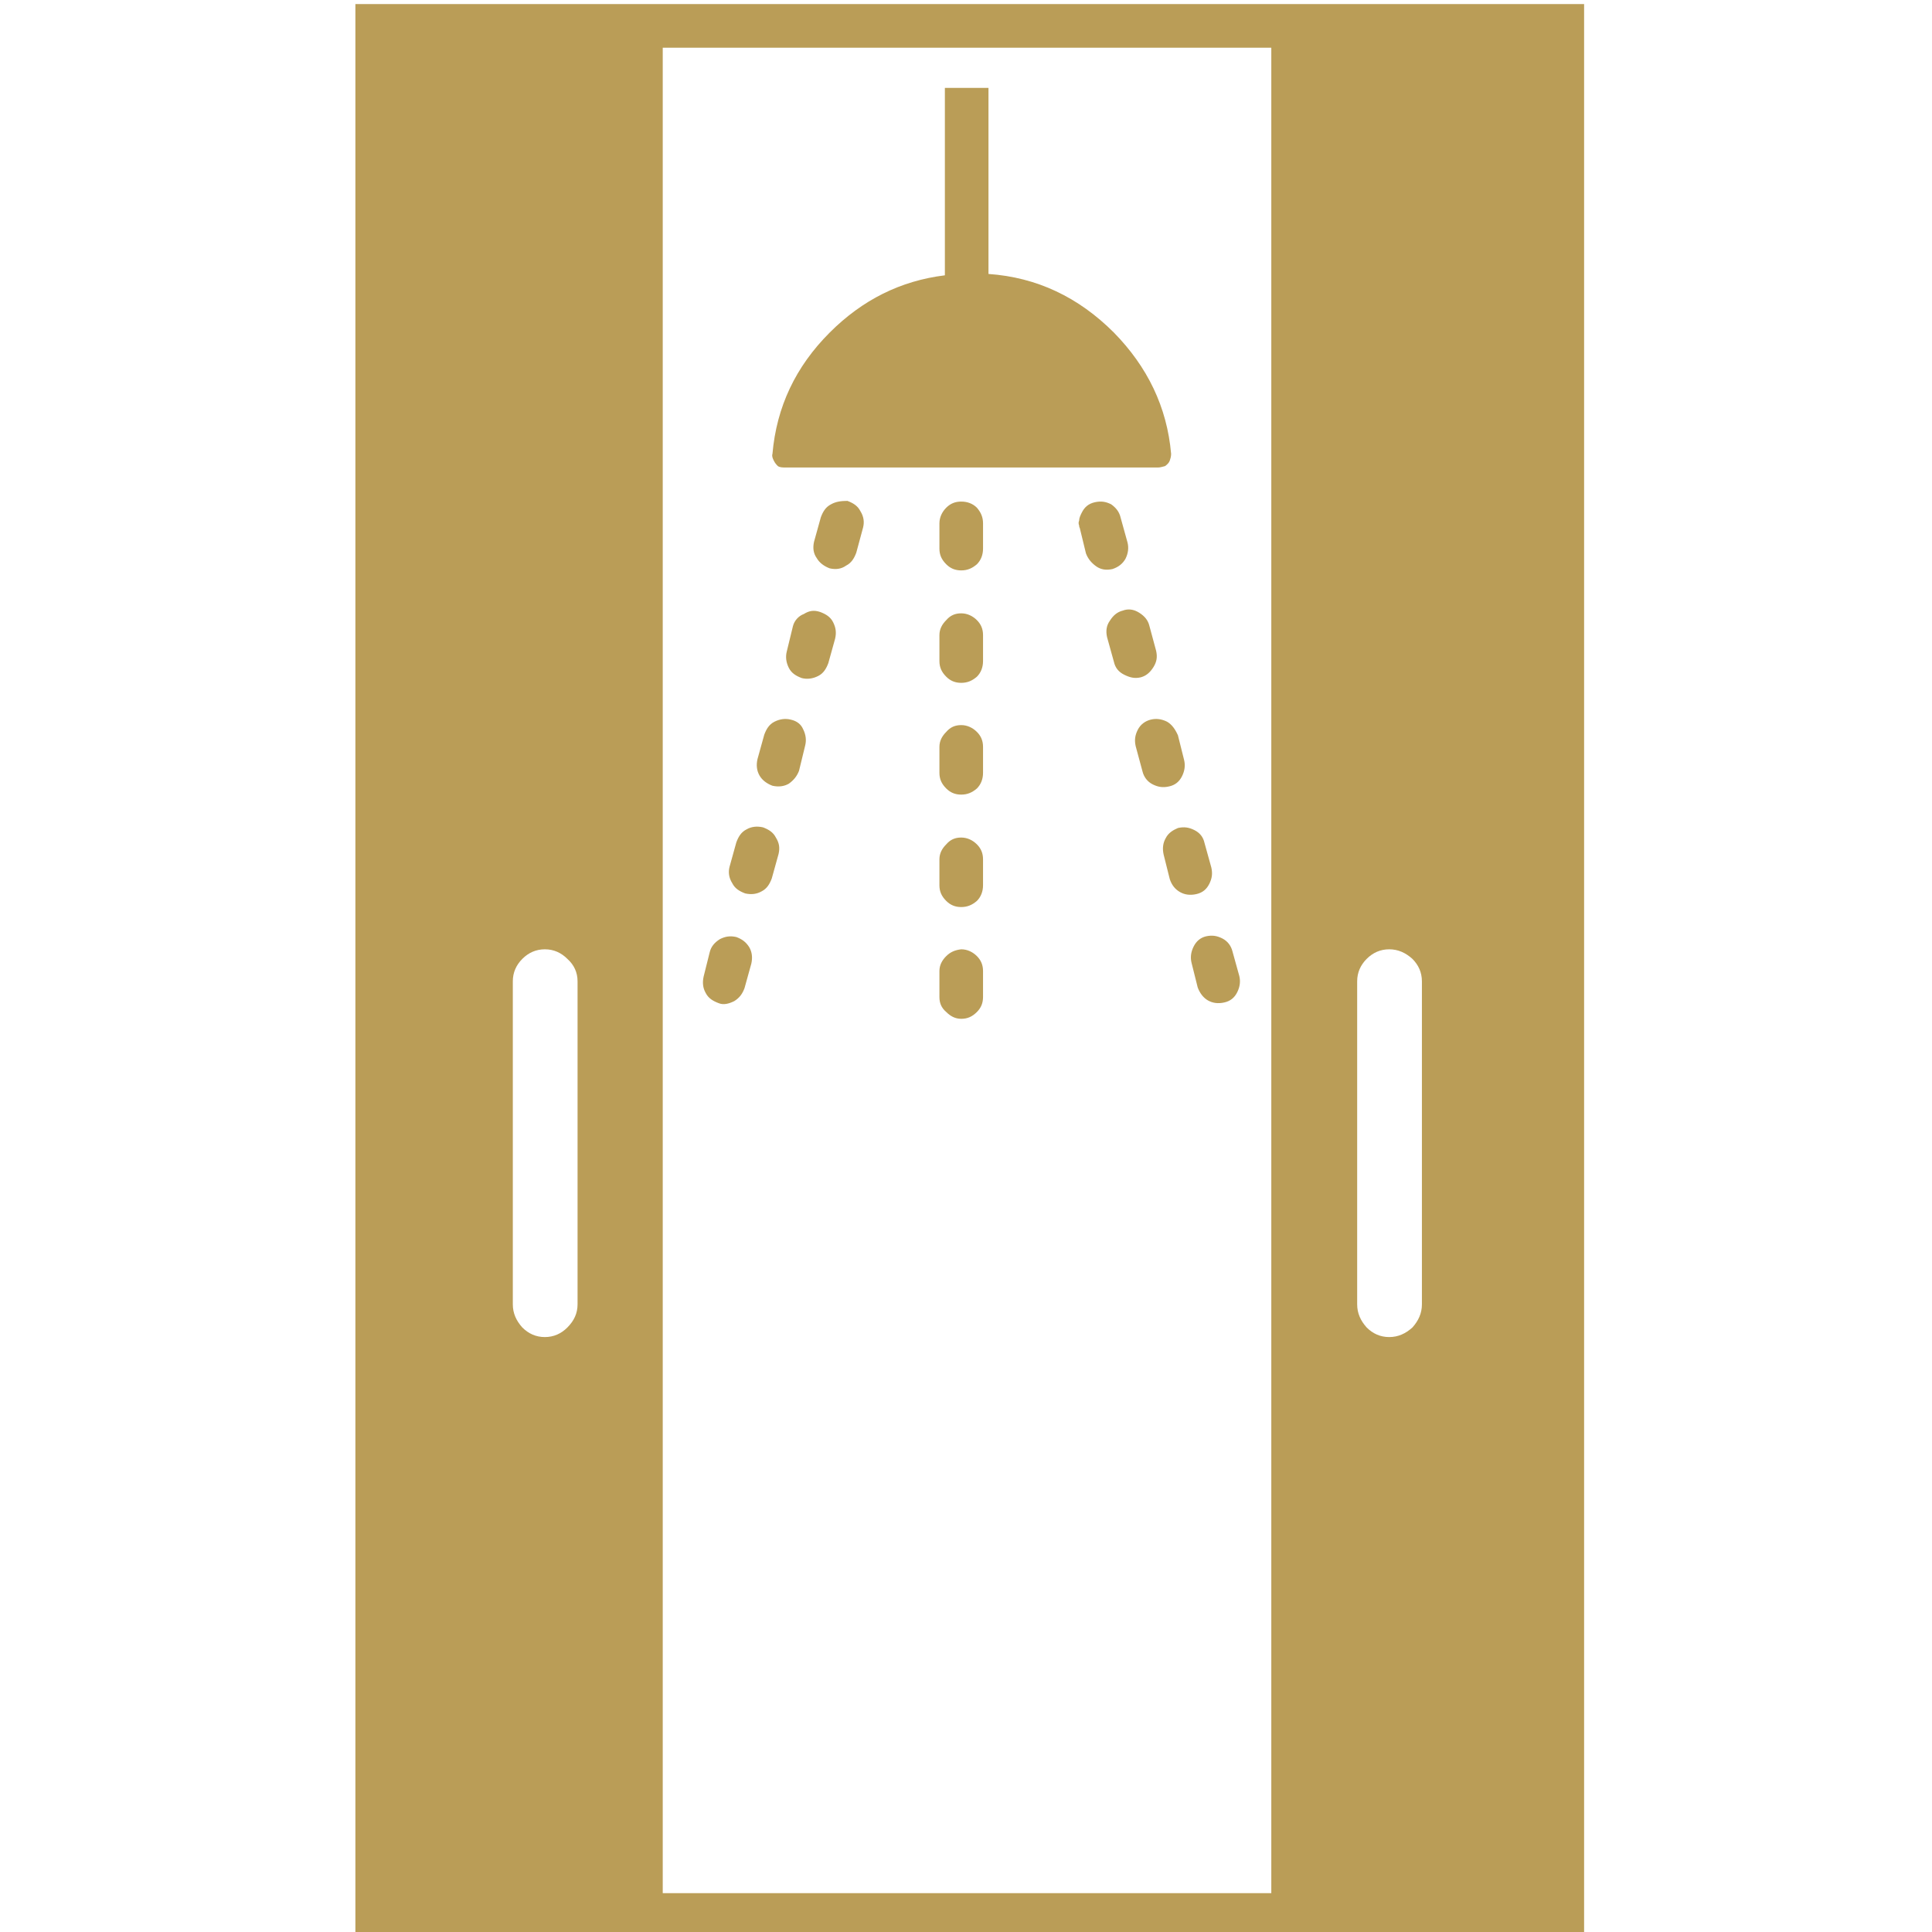 <?xml version="1.0" encoding="utf-8"?>
<!-- Generator: Adobe Illustrator 27.9.0, SVG Export Plug-In . SVG Version: 6.00 Build 0)  -->
<svg version="1.1" id="Layer_1" xmlns="http://www.w3.org/2000/svg" xmlns:xlink="http://www.w3.org/1999/xlink" x="0px" y="0px"
	 viewBox="0 0 283.5 283.5" style="enable-background:new 0 0 283.5 283.5;" xml:space="preserve">
<style type="text/css">
	.st0{fill:#BA9D57;}
</style>
<g transform="matrix( 1, 0, 0, 1, 488.05,391.3) ">
	<g transform="matrix( 1, 0, 0, 1, 0,0) ">
		<g>
			<g id="Shower_Enclosure_0_Layer0_0_FILL">
				<path class="st0" d="M-435.9-390.7v283.5h180.3v-283.5H-435.9 M-287.5-250.6c0.9-0.9,2-1.4,3.3-1.4c1.3,0,2.4,0.5,3.4,1.4
					c0.9,0.9,1.4,2,1.4,3.3v47.4c0,1.3-0.5,2.4-1.4,3.4c-1,0.9-2.1,1.4-3.4,1.4c-1.3,0-2.4-0.5-3.3-1.4c-0.9-1-1.4-2.1-1.4-3.4
					v-47.4C-288.9-248.6-288.4-249.7-287.5-250.6 M-349.4-384.3h6.3h41.6v270.8h-89.3v-270.8H-349.4 M-404.8-250.6
					c1,0.9,1.5,2,1.5,3.3v47.4c0,1.3-0.5,2.4-1.5,3.4c-0.9,0.9-2,1.4-3.3,1.4c-1.3,0-2.4-0.5-3.3-1.4c-0.9-1-1.4-2.1-1.4-3.4v-47.4
					c0-1.3,0.5-2.4,1.4-3.3c0.9-0.9,2-1.4,3.3-1.4C-406.8-252-405.7-251.5-404.8-250.6z"/>
				<path class="st0" d="M-312.9-252.4c-0.4,0.8-0.5,1.6-0.3,2.4l0.9,3.6c0.3,0.8,0.8,1.5,1.5,1.9c0.7,0.4,1.5,0.5,2.4,0.3
					c0.9-0.2,1.5-0.7,1.9-1.5c0.4-0.8,0.5-1.6,0.3-2.4l-1-3.6c-0.2-0.8-0.7-1.5-1.5-1.9c-0.8-0.4-1.5-0.5-2.4-0.3
					C-311.9-253.7-312.5-253.2-312.9-252.4 M-349.2-251c-0.6,0.6-1,1.3-1,2.2v3.8c0,0.9,0.3,1.6,1,2.2c0.6,0.6,1.3,1,2.2,1
					c0.9,0,1.6-0.3,2.3-1c0.6-0.6,0.9-1.3,0.9-2.2v-3.8c0-0.9-0.3-1.6-0.9-2.2c-0.6-0.6-1.4-1-2.3-1
					C-347.9-251.9-348.6-251.6-349.2-251 M-349.2-267.4c-0.6,0.6-1,1.3-1,2.2v3.8c0,0.9,0.3,1.6,1,2.3c0.6,0.6,1.3,0.9,2.2,0.9
					c0.9,0,1.6-0.3,2.3-0.9c0.6-0.6,0.9-1.4,0.9-2.3v-3.8c0-0.9-0.3-1.6-0.9-2.2c-0.6-0.6-1.4-1-2.3-1
					C-347.9-268.4-348.6-268.1-349.2-267.4 M-343.8-281.7c0-0.9-0.3-1.6-0.9-2.2c-0.6-0.6-1.4-1-2.3-1c-0.9,0-1.6,0.3-2.2,1
					c-0.6,0.6-1,1.3-1,2.2v3.8c0,0.9,0.3,1.6,1,2.3c0.6,0.6,1.3,0.9,2.2,0.9c0.9,0,1.6-0.3,2.3-0.9c0.6-0.6,0.9-1.4,0.9-2.3V-281.7
					 M-343.8-298.1c0-0.9-0.3-1.6-0.9-2.2c-0.6-0.6-1.4-1-2.3-1c-0.9,0-1.6,0.3-2.2,1c-0.6,0.6-1,1.3-1,2.2v3.8c0,0.9,0.3,1.6,1,2.3
					c0.6,0.6,1.3,0.9,2.2,0.9c0.9,0,1.6-0.3,2.3-0.9c0.6-0.6,0.9-1.4,0.9-2.3V-298.1 M-317-268.3c-0.4,0.7-0.5,1.5-0.3,2.4l0.9,3.6
					c0.3,0.9,0.8,1.5,1.5,1.9c0.7,0.4,1.5,0.5,2.4,0.3c0.9-0.2,1.5-0.7,1.9-1.5s0.5-1.5,0.3-2.4l-1-3.6c-0.2-0.9-0.7-1.5-1.5-1.9
					c-0.8-0.4-1.5-0.5-2.4-0.3C-315.9-269.5-316.6-269.1-317-268.3 M-316.8-285.4c-0.8-0.4-1.6-0.5-2.4-0.3
					c-0.8,0.2-1.5,0.7-1.9,1.5c-0.4,0.8-0.5,1.5-0.3,2.4l1,3.7c0.2,0.8,0.7,1.5,1.5,1.9c0.8,0.4,1.5,0.5,2.4,0.3
					c0.9-0.2,1.5-0.7,1.9-1.5c0.4-0.8,0.5-1.6,0.3-2.4l-0.9-3.6C-315.6-284.3-316.1-285-316.8-285.4 M-320.7-291.9
					c0.8-0.2,1.4-0.7,1.9-1.5c0.5-0.8,0.6-1.5,0.4-2.4l-1-3.7c-0.2-0.8-0.7-1.4-1.5-1.9c-0.8-0.5-1.6-0.6-2.4-0.3
					c-0.8,0.2-1.4,0.7-1.9,1.5c-0.5,0.7-0.6,1.5-0.4,2.4l1,3.6c0.2,0.9,0.7,1.5,1.5,1.9S-321.6-291.7-320.7-291.9 M-380.3-244.4
					c0.8-0.5,1.2-1.1,1.5-1.9l1-3.6c0.2-0.9,0.1-1.7-0.3-2.4c-0.5-0.8-1.1-1.2-1.9-1.5c-0.9-0.2-1.6-0.1-2.4,0.3
					c-0.8,0.5-1.3,1.1-1.5,1.9l-0.9,3.6c-0.2,0.9-0.1,1.7,0.3,2.4c0.4,0.8,1.1,1.2,1.9,1.5C-381.9-243.8-381.1-244-380.3-244.4
					 M-373.8-266c0.2-0.9,0.1-1.6-0.4-2.4c-0.4-0.8-1.1-1.2-1.9-1.5c-0.9-0.2-1.7-0.1-2.4,0.3c-0.8,0.4-1.2,1.1-1.5,1.9l-1,3.6
					c-0.2,0.8-0.1,1.6,0.4,2.4c0.4,0.8,1.1,1.2,1.9,1.5c0.9,0.2,1.7,0.1,2.4-0.3c0.8-0.4,1.2-1.1,1.5-1.9L-373.8-266 M-372-285.7
					c-0.8-0.2-1.6-0.1-2.4,0.3s-1.2,1.1-1.5,1.9l-1,3.6c-0.2,0.9-0.1,1.7,0.3,2.4s1.1,1.2,1.9,1.5c0.9,0.2,1.7,0.1,2.4-0.3
					c0.7-0.5,1.2-1.1,1.5-1.9l0.9-3.7c0.2-0.8,0.1-1.6-0.3-2.4C-370.5-285-371.1-285.5-372-285.7 M-371.7-299.4l-0.9,3.7
					c-0.2,0.8-0.1,1.6,0.3,2.4s1.1,1.2,1.9,1.5c0.8,0.2,1.6,0.1,2.4-0.3s1.2-1.1,1.5-1.9l1-3.6c0.2-0.9,0.1-1.6-0.3-2.4
					c-0.4-0.8-1.1-1.2-1.9-1.5c-0.9-0.3-1.6-0.2-2.4,0.3C-370.9-300.9-371.5-300.2-371.7-299.4 M-325-317.3
					c-0.8-0.4-1.5-0.5-2.4-0.3c-0.9,0.2-1.5,0.7-1.9,1.5c-0.2,0.4-0.4,0.8-0.4,1.2c-0.1,0.2-0.1,0.5,0,0.7c0,0.1,0,0.2,0.1,0.4
					l0.9,3.7c0.3,0.8,0.8,1.4,1.5,1.9c0.7,0.5,1.5,0.6,2.4,0.4c0.9-0.3,1.5-0.8,1.9-1.5c0.4-0.8,0.5-1.6,0.3-2.4l-1-3.6
					C-323.8-316.2-324.3-316.8-325-317.3 M-343.8-314.5c0-0.9-0.3-1.6-0.9-2.3c-0.6-0.6-1.4-0.9-2.3-0.9c-0.9,0-1.6,0.3-2.2,0.9
					c-0.6,0.6-1,1.4-1,2.3v3.7c0,0.9,0.3,1.6,1,2.3c0.6,0.6,1.3,0.9,2.2,0.9c0.9,0,1.6-0.3,2.3-0.9c0.6-0.6,0.9-1.4,0.9-2.3V-314.5
					 M-366.1-317.3c-0.8,0.4-1.2,1.1-1.5,1.9l-1,3.6c-0.2,0.9-0.1,1.7,0.4,2.4c0.4,0.7,1.1,1.2,1.9,1.5c0.9,0.2,1.7,0.1,2.4-0.4
					c0.8-0.4,1.2-1.1,1.5-1.9l1-3.7c0.2-0.8,0.1-1.6-0.4-2.4c-0.4-0.8-1.1-1.2-1.9-1.5C-364.6-317.8-365.4-317.7-366.1-317.3z"/>
				<path class="st0" d="M-349.4-378.3v27.2c0,0.1,0,0.2,0,0.2c-6.5,0.8-12.1,3.6-16.9,8.4c-5,5-7.8,10.9-8.4,17.8
					c-0.1,0.3,0,0.6,0.2,1s0.4,0.6,0.6,0.8c0.3,0.2,0.7,0.2,1.1,0.2h54.7c0.3,0,0.6-0.1,1-0.2c0.3-0.2,0.6-0.5,0.7-0.8
					c0.1-0.3,0.2-0.6,0.2-1c-0.6-6.9-3.5-12.8-8.4-17.8c-5.2-5.2-11.3-8.1-18.4-8.6v-27.3H-349.4z"/>
			</g>
		</g>
	</g>
</g>
</svg>
